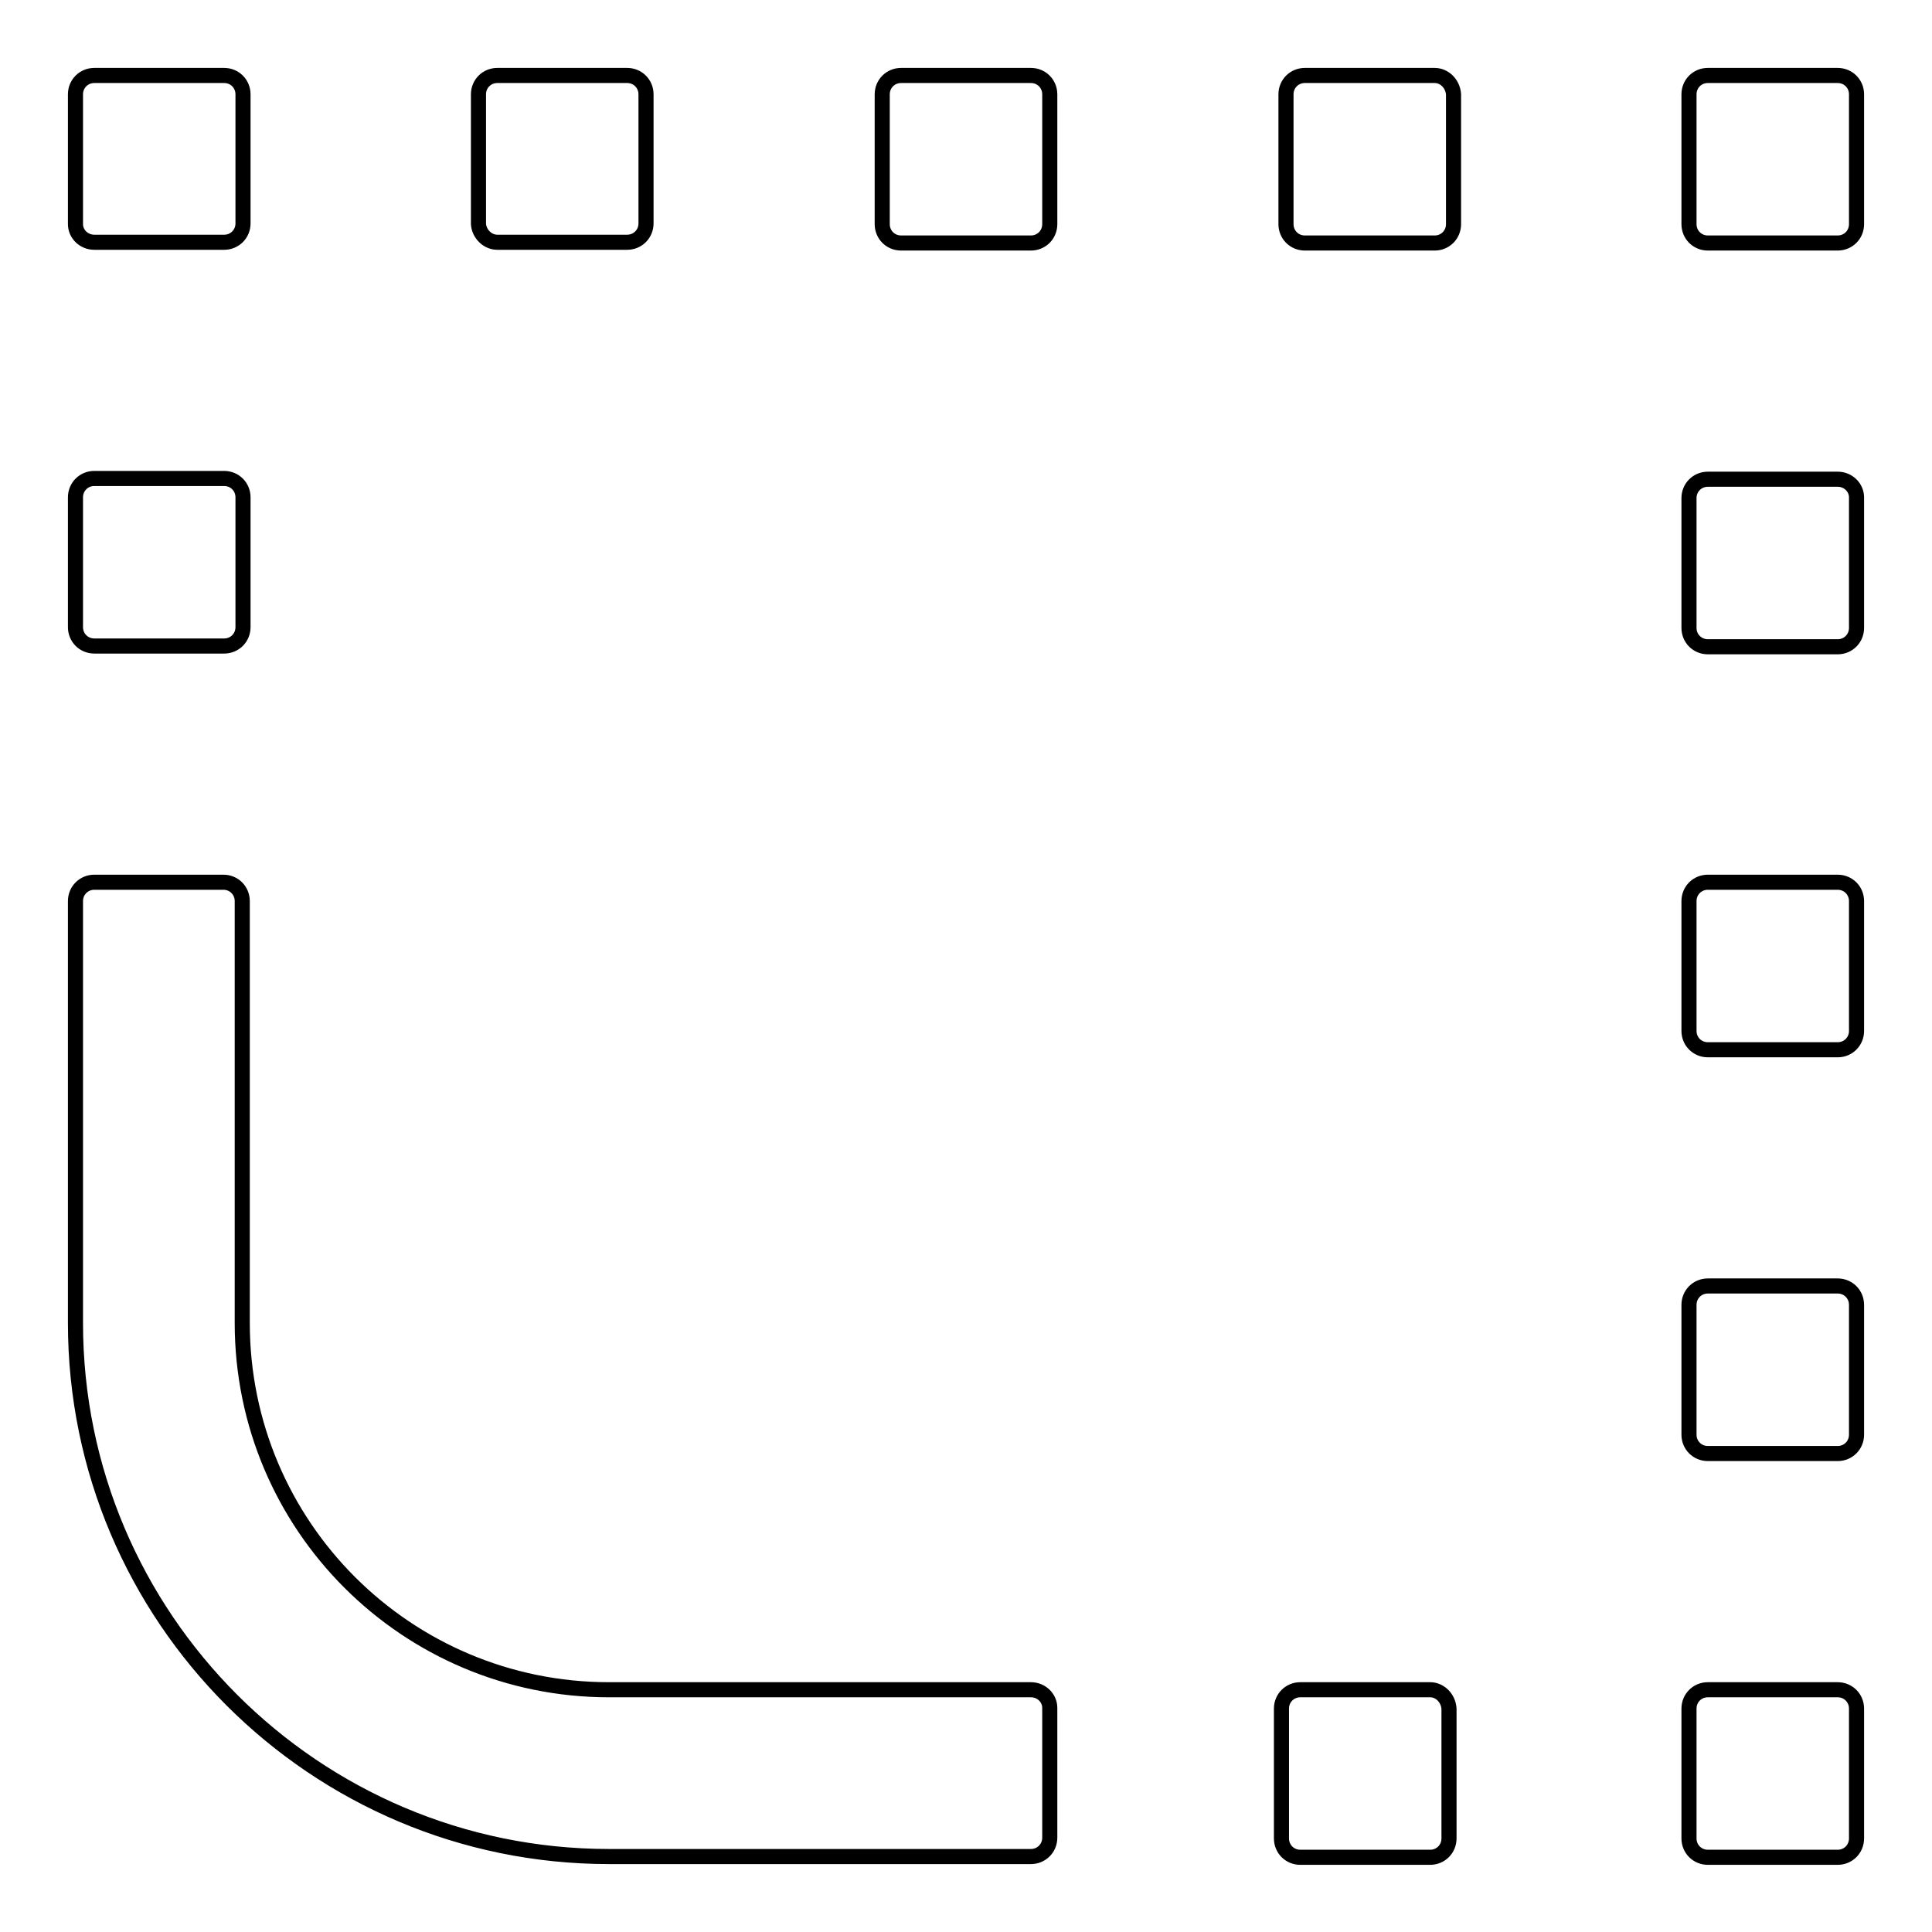 <?xml version="1.0" encoding="utf-8"?>
<!-- Svg Vector Icons : http://www.onlinewebfonts.com/icon -->
<!DOCTYPE svg PUBLIC "-//W3C//DTD SVG 1.1//EN" "http://www.w3.org/Graphics/SVG/1.1/DTD/svg11.dtd">
<svg version="1.1" xmlns="http://www.w3.org/2000/svg" xmlns:xlink="http://www.w3.org/1999/xlink" x="0px" y="0px" viewBox="0 0 256 256" enable-background="new 0 0 256 256" xml:space="preserve">
<g> <path stroke-width="2" fill-opacity="0" stroke="#000000"  d="M189.5,223.9h-17.2c-1.4,0-2.5,1.1-2.5,2.5v17.2c0,1.4,1.1,2.5,2.5,2.5h17.2c1.4,0,2.5-1.1,2.5-2.5v-17.2 C191.9,225,190.8,223.9,189.5,223.9z M190.1,10h-17.2c-1.4,0-2.5,1.1-2.5,2.5v17.2c0,1.4,1.1,2.5,2.5,2.5h17.2 c1.4,0,2.5-1.1,2.5-2.5V12.5C192.5,11.1,191.4,10,190.1,10z M12.5,85.6h17.2c1.4,0,2.5-1.1,2.5-2.5V65.9c0-1.4-1.1-2.5-2.5-2.5 H12.5c-1.4,0-2.5,1.1-2.5,2.5v17.2C10,84.5,11.1,85.6,12.5,85.6z M12.5,32.1h17.2c1.4,0,2.5-1.1,2.5-2.5V12.5 c0-1.4-1.1-2.5-2.5-2.5H12.5c-1.4,0-2.5,1.1-2.5,2.5v17.2C10,31,11.1,32.1,12.5,32.1z M243.5,223.9h-17.2c-1.4,0-2.5,1.1-2.5,2.5 v17.2c0,1.4,1.1,2.5,2.5,2.5h17.2c1.4,0,2.5-1.1,2.5-2.5v-17.2C246,225,244.9,223.9,243.5,223.9z M243.5,170.4h-17.2 c-1.4,0-2.5,1.1-2.5,2.5v17.2c0,1.4,1.1,2.5,2.5,2.5h17.2c1.4,0,2.5-1.1,2.5-2.5v-17.2C246,171.5,244.9,170.4,243.5,170.4z  M243.5,116.9h-17.2c-1.4,0-2.5,1.1-2.5,2.5v17.2c0,1.4,1.1,2.5,2.5,2.5h17.2c1.4,0,2.5-1.1,2.5-2.5v-17.2 C246,118,244.9,116.9,243.5,116.9z M243.5,63.5h-17.2c-1.4,0-2.5,1.1-2.5,2.5v17.2c0,1.4,1.1,2.5,2.5,2.5h17.2 c1.4,0,2.5-1.1,2.5-2.5V65.9C246,64.6,244.9,63.5,243.5,63.5z M243.5,10h-17.2c-1.4,0-2.5,1.1-2.5,2.5v17.2c0,1.4,1.1,2.5,2.5,2.5 h17.2c1.4,0,2.5-1.1,2.5-2.5V12.5C246,11.1,244.9,10,243.5,10z M136.6,10h-17.2c-1.4,0-2.5,1.1-2.5,2.5v17.2c0,1.4,1.1,2.5,2.5,2.5 h17.2c1.4,0,2.5-1.1,2.5-2.5V12.5C139.1,11.1,138,10,136.6,10z M65.9,32.1h17.2c1.4,0,2.5-1.1,2.5-2.5V12.5c0-1.4-1.1-2.5-2.5-2.5 H65.9c-1.4,0-2.5,1.1-2.5,2.5v17.2C63.5,31,64.6,32.1,65.9,32.1z M136.6,223.9H80.7c-26.8,0-48.6-21.7-48.6-48.6v-55.9 c0-1.4-1.1-2.5-2.5-2.5H12.5c-1.4,0-2.5,1.1-2.5,2.5v55.9c0,39,31.7,70.7,70.7,70.7h55.9c1.4,0,2.5-1.1,2.5-2.5v-17.2 C139.1,225,138,223.9,136.6,223.9z"/></g>
</svg>